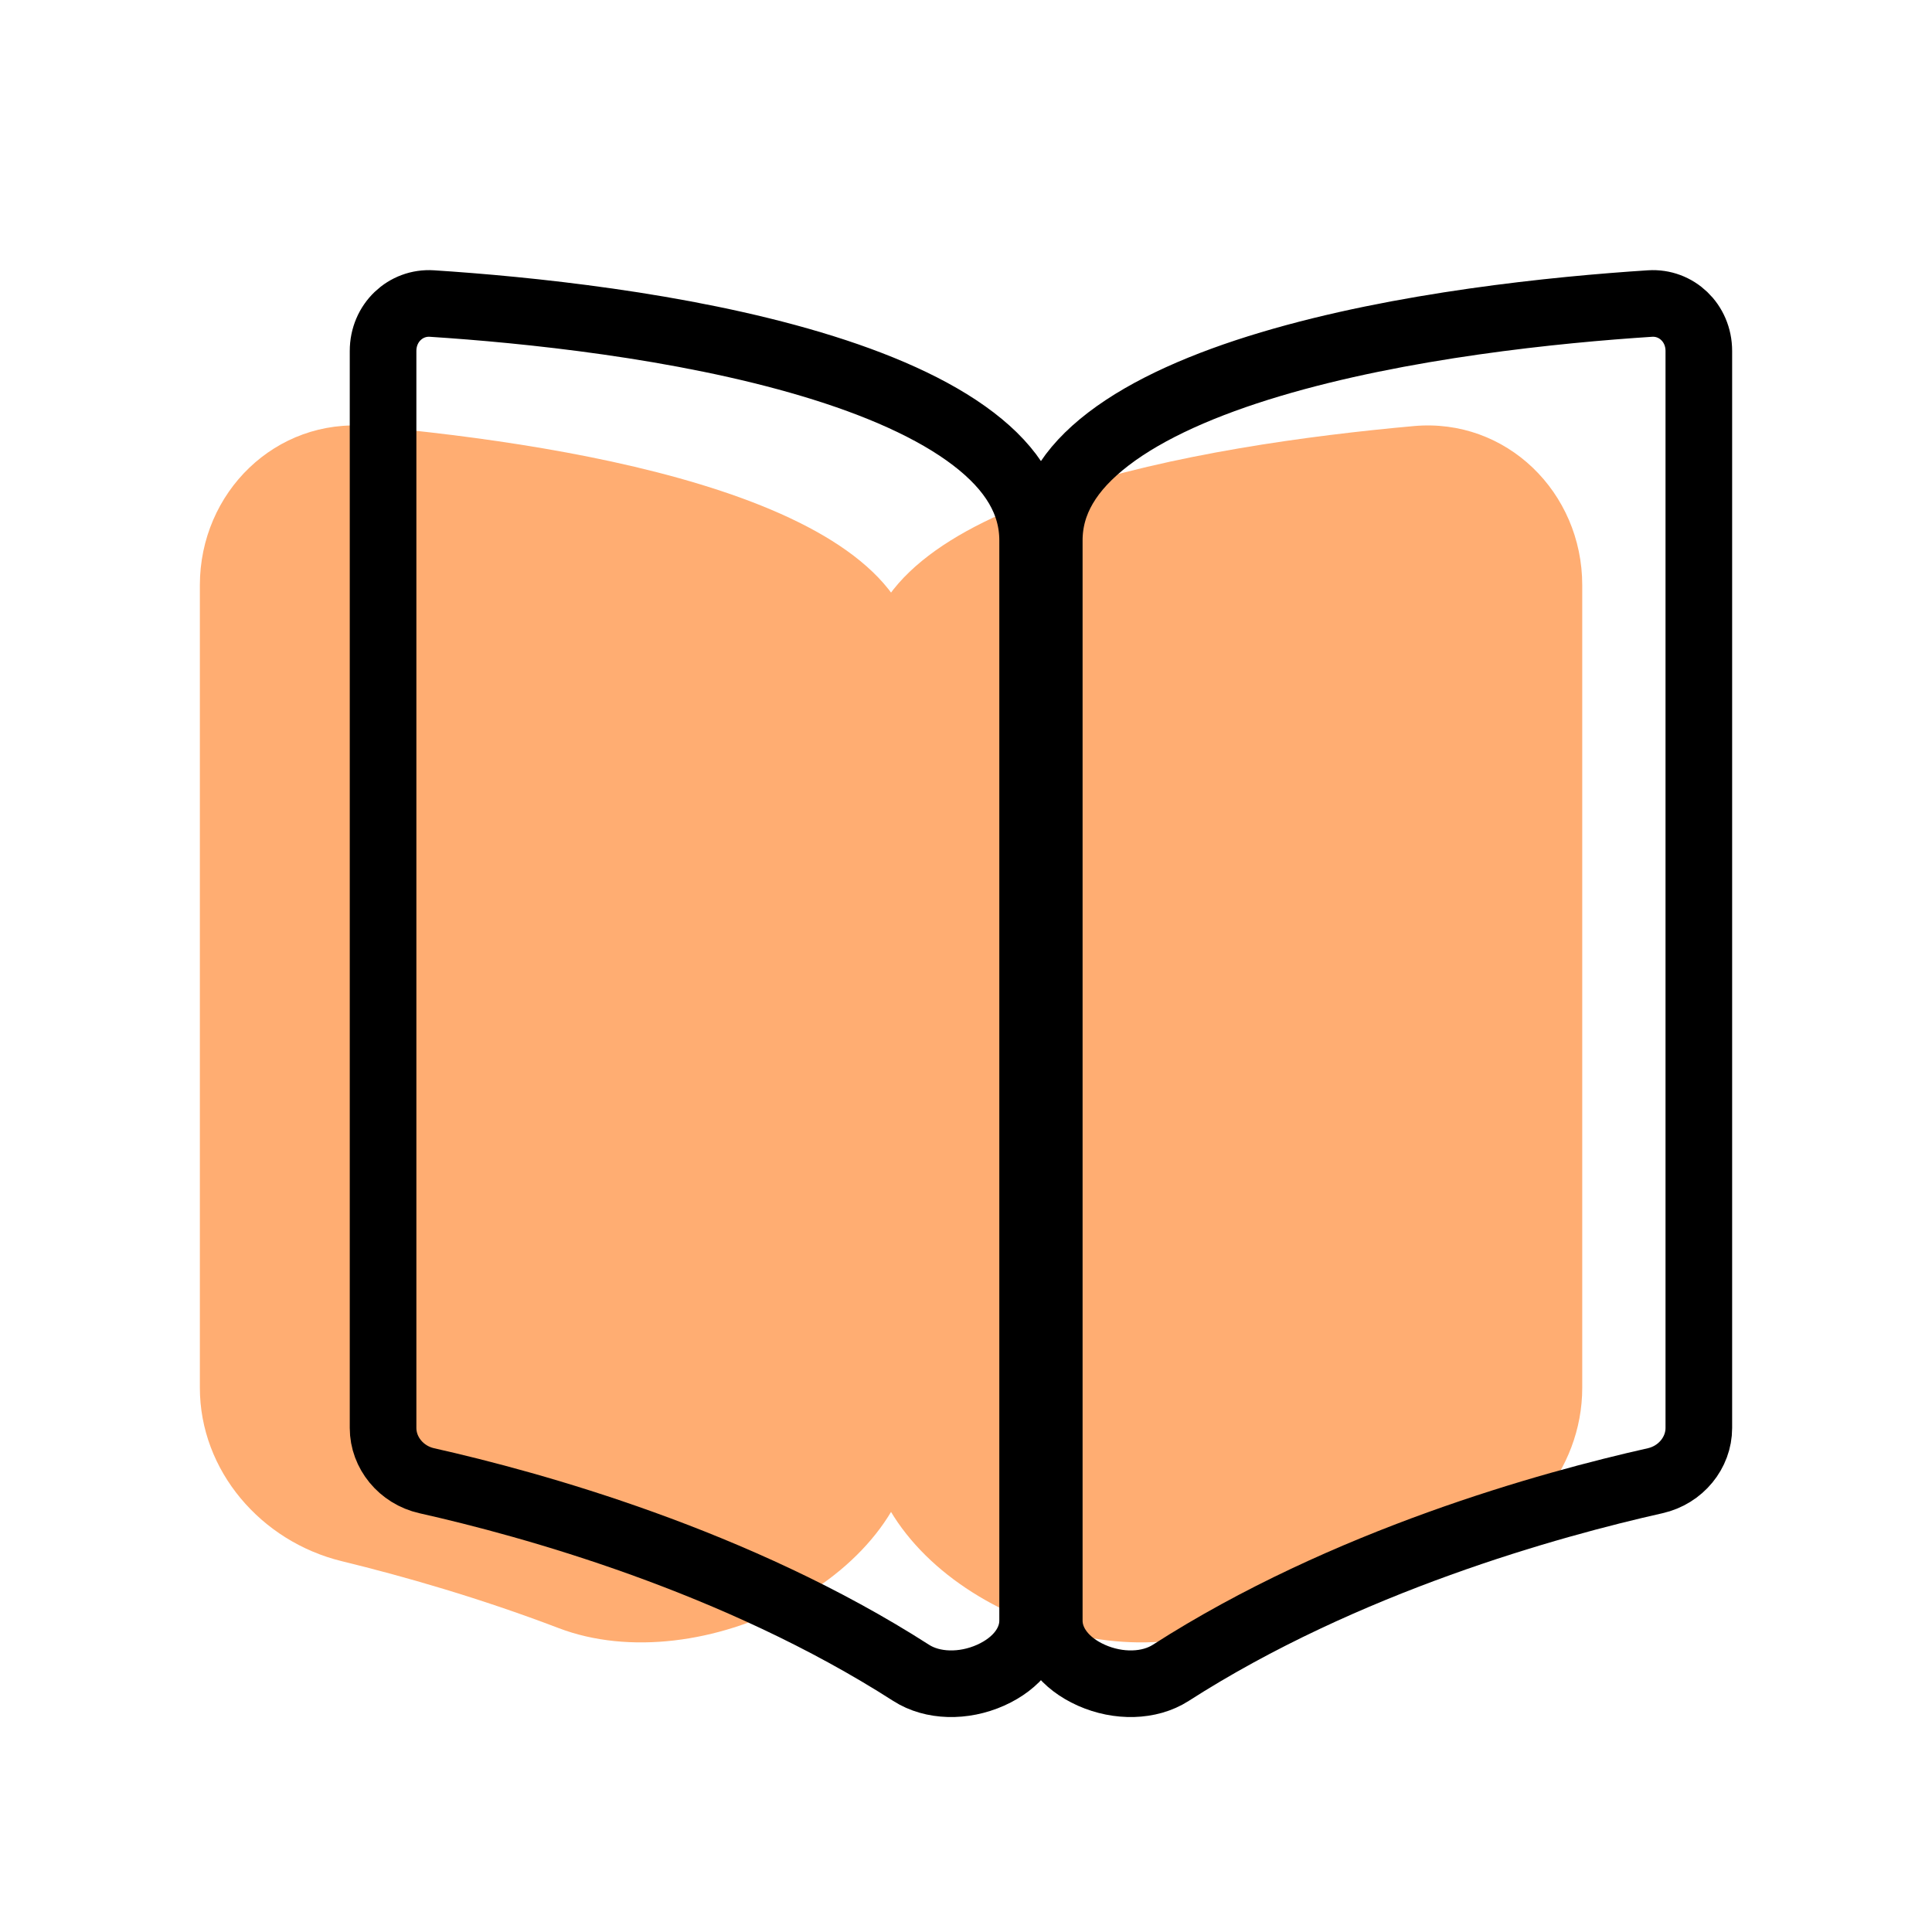 <svg width="116" height="116" viewBox="0 0 116 116" fill="none" xmlns="http://www.w3.org/2000/svg">
<path d="M12 35.134C12 29.559 16.559 25.083 22.112 25.582C34.823 26.725 55 30.083 55 39.892C55 51.436 55 69.242 55 85.574C55 94.658 42.029 100.993 33.542 97.754C28.795 95.943 24.221 94.638 20.518 93.735C15.675 92.554 12 88.305 12 83.32V35.134Z" fill="#FFAD72"/>
<path d="M95 35.134C95 29.559 90.441 25.083 84.888 25.582C72.177 26.725 52 30.083 52 39.892C52 51.436 52 69.242 52 85.574C52 94.658 64.971 100.993 73.458 97.754C78.205 95.943 82.779 94.638 86.482 93.735C91.325 92.554 95 88.305 95 83.32V35.134Z" fill="#FFAD72"/>
<path d="M25.93 18.225C31.573 18.59 40.876 19.526 48.719 21.869C52.651 23.043 56.063 24.528 58.453 26.36C60.813 28.169 62 30.164 62 32.45V32.546V32.641V32.737V32.834V32.93V33.027V33.124V33.221V33.319V33.416V33.515V33.613V33.711V33.81V33.909V34.008V34.108V34.208V34.308V34.408V34.508V34.609V34.71V34.811V34.913V35.014V35.116V35.218V35.321V35.423V35.526V35.629V35.733V35.836V35.94V36.044V36.148V36.253V36.357V36.462V36.567V36.673V36.778V36.884V36.99V37.096V37.203V37.31V37.417V37.524V37.631V37.739V37.846V37.955V38.063V38.171V38.28V38.389V38.498V38.607V38.717V38.826V38.936V39.046V39.157V39.267V39.378V39.489V39.6V39.711V39.823V39.935V40.047V40.159V40.271V40.384V40.497V40.609V40.723V40.836V40.95V41.063V41.177V41.291V41.406V41.52V41.635V41.75V41.865V41.98V42.096V42.211V42.327V42.443V42.559V42.675V42.792V42.909V43.026V43.143V43.26V43.377V43.495V43.613V43.731V43.849V43.967V44.086V44.204V44.323V44.442V44.561V44.681V44.8V44.92V45.04V45.16V45.28V45.4V45.521V45.641V45.762V45.883V46.004V46.126V46.247V46.369V46.49V46.612V46.734V46.857V46.979V47.102V47.224V47.347V47.47V47.593V47.717V47.84V47.964V48.087V48.211V48.335V48.46V48.584V48.708V48.833V48.958V49.083V49.208V49.333V49.458V49.584V49.709V49.835V49.961V50.087V50.213V50.339V50.465V50.592V50.719V50.845V50.972V51.099V51.227V51.354V51.481V51.609V51.736V51.864V51.992V52.12V52.248V52.376V52.505V52.633V52.762V52.891V53.02V53.148V53.278V53.407V53.536V53.665V53.795V53.925V54.054V54.184V54.314V54.444V54.574V54.705V54.835V54.965V55.096V55.227V55.358V55.489V55.62V55.751V55.882V56.013V56.144V56.276V56.407V56.539V56.671V56.803V56.935V57.067V57.199V57.331V57.463V57.596V57.728V57.861V57.993V58.126V58.259V58.392V58.525V58.658V58.791V58.925V59.058V59.191V59.325V59.458V59.592V59.725V59.859V59.993V60.127V60.261V60.395V60.529V60.663V60.798V60.932V61.066V61.201V61.335V61.47V61.605V61.739V61.874V62.009V62.144V62.279V62.414V62.549V62.684V62.819V62.955V63.09V63.225V63.361V63.496V63.632V63.767V63.903V64.039V64.174V64.31V64.446V64.582V64.718V64.854V64.99V65.126V65.262V65.398V65.534V65.67V65.807V65.943V66.079V66.216V66.352V66.489V66.625V66.761V66.898V67.035V67.171V67.308V67.445V67.581V67.718V67.855V67.992V68.128V68.265V68.402V68.539V68.676V68.813V68.95V69.087V69.224V69.361V69.498V69.635V69.772V69.909V70.046V70.183V70.32V70.457V70.594V70.732V70.869V71.006V71.143V71.28V71.418V71.555V71.692V71.829V71.966V72.103V72.241V72.378V72.515V72.652V72.79V72.927V73.064V73.201V73.338V73.476V73.613V73.75V73.887V74.024V74.162V74.299V74.436V74.573V74.71V74.847V74.984V75.121V75.258V75.395V75.532V75.669V75.806V75.944V76.081V76.217V76.354V76.491V76.628V76.765V76.902V77.038V77.175V77.312V77.449V77.585V77.722V77.859V77.995V78.132V78.268V78.405V78.541V78.678V78.814V78.951V79.087V79.223V79.359V79.496V79.632V79.768V79.904V80.04V80.176V80.312V80.448V80.584V80.719V80.855V80.991V81.126V81.262V81.398V81.533V81.669V81.804V81.939V82.075V82.21V82.345V82.48V82.615V82.75V82.885V83.02V83.155V83.29V83.424V83.559V83.693V83.828V83.962V84.097V84.231V84.365V84.499V84.633V84.767V84.901V85.035V85.169V85.303V85.437V85.57V85.704V85.837V85.97V86.104V86.237V86.37V86.503V86.636V86.769V86.902V87.034V87.167V87.299V87.432V87.564V87.696V87.829V87.961V88.093V88.225V88.356V88.488V88.62V88.751V88.883V89.014V89.145V89.276V89.407V89.538V89.669V89.8V89.931V90.061V90.192V90.322V90.452V90.582V90.712V90.842V90.972V91.102V91.231V91.361V91.49V91.619V91.748V91.877V92.006V92.135V92.264V92.392V92.521V92.649V92.777V92.905V93.033V93.161V93.289V93.416V93.544V93.671V93.798V93.925V94.052V94.179V94.306V94.433V94.559V94.685V94.811V94.937V95.063V95.189V95.315V95.44V95.566V95.691V95.816V95.941V96.066V96.19V96.315V96.439V96.564V96.688V96.812V96.935V97.059V97.183V97.306C62 98.613 61.096 99.859 59.473 100.583C57.844 101.309 55.986 101.262 54.71 100.443C44.222 93.714 31.92 90.32 25.626 88.906C24.08 88.558 23 87.219 23 85.742V21.074C23 19.381 24.355 18.123 25.93 18.225Z" stroke="black" stroke-width="4"/>
<path d="M99.07 18.225C93.427 18.59 84.124 19.526 76.281 21.869C72.349 23.043 68.937 24.528 66.547 26.36C64.187 28.169 63 30.164 63 32.45V32.546V32.641V32.737V32.834V32.93V33.027V33.124V33.221V33.319V33.416V33.515V33.613V33.711V33.81V33.909V34.008V34.108V34.208V34.308V34.408V34.508V34.609V34.71V34.811V34.913V35.014V35.116V35.218V35.321V35.423V35.526V35.629V35.733V35.836V35.94V36.044V36.148V36.253V36.357V36.462V36.567V36.673V36.778V36.884V36.99V37.096V37.203V37.31V37.417V37.524V37.631V37.739V37.846V37.955V38.063V38.171V38.28V38.389V38.498V38.607V38.717V38.826V38.936V39.046V39.157V39.267V39.378V39.489V39.6V39.711V39.823V39.935V40.047V40.159V40.271V40.384V40.497V40.609V40.723V40.836V40.95V41.063V41.177V41.291V41.406V41.52V41.635V41.75V41.865V41.98V42.096V42.211V42.327V42.443V42.559V42.675V42.792V42.909V43.026V43.143V43.26V43.377V43.495V43.613V43.731V43.849V43.967V44.086V44.204V44.323V44.442V44.561V44.681V44.8V44.92V45.04V45.16V45.28V45.4V45.521V45.641V45.762V45.883V46.004V46.126V46.247V46.369V46.49V46.612V46.734V46.857V46.979V47.102V47.224V47.347V47.47V47.593V47.717V47.84V47.964V48.087V48.211V48.335V48.46V48.584V48.708V48.833V48.958V49.083V49.208V49.333V49.458V49.584V49.709V49.835V49.961V50.087V50.213V50.339V50.465V50.592V50.719V50.845V50.972V51.099V51.227V51.354V51.481V51.609V51.736V51.864V51.992V52.12V52.248V52.376V52.505V52.633V52.762V52.891V53.02V53.148V53.278V53.407V53.536V53.665V53.795V53.925V54.054V54.184V54.314V54.444V54.574V54.705V54.835V54.965V55.096V55.227V55.358V55.489V55.62V55.751V55.882V56.013V56.144V56.276V56.407V56.539V56.671V56.803V56.935V57.067V57.199V57.331V57.463V57.596V57.728V57.861V57.993V58.126V58.259V58.392V58.525V58.658V58.791V58.925V59.058V59.191V59.325V59.458V59.592V59.725V59.859V59.993V60.127V60.261V60.395V60.529V60.663V60.798V60.932V61.066V61.201V61.335V61.47V61.605V61.739V61.874V62.009V62.144V62.279V62.414V62.549V62.684V62.819V62.955V63.09V63.225V63.361V63.496V63.632V63.767V63.903V64.039V64.174V64.31V64.446V64.582V64.718V64.854V64.99V65.126V65.262V65.398V65.534V65.67V65.807V65.943V66.079V66.216V66.352V66.489V66.625V66.761V66.898V67.035V67.171V67.308V67.445V67.581V67.718V67.855V67.992V68.128V68.265V68.402V68.539V68.676V68.813V68.95V69.087V69.224V69.361V69.498V69.635V69.772V69.909V70.046V70.183V70.32V70.457V70.594V70.732V70.869V71.006V71.143V71.28V71.418V71.555V71.692V71.829V71.966V72.103V72.241V72.378V72.515V72.652V72.79V72.927V73.064V73.201V73.338V73.476V73.613V73.75V73.887V74.024V74.162V74.299V74.436V74.573V74.71V74.847V74.984V75.121V75.258V75.395V75.532V75.669V75.806V75.944V76.081V76.217V76.354V76.491V76.628V76.765V76.902V77.038V77.175V77.312V77.449V77.585V77.722V77.859V77.995V78.132V78.268V78.405V78.541V78.678V78.814V78.951V79.087V79.223V79.359V79.496V79.632V79.768V79.904V80.04V80.176V80.312V80.448V80.584V80.719V80.855V80.991V81.126V81.262V81.398V81.533V81.669V81.804V81.939V82.075V82.21V82.345V82.48V82.615V82.75V82.885V83.02V83.155V83.29V83.424V83.559V83.693V83.828V83.962V84.097V84.231V84.365V84.499V84.633V84.767V84.901V85.035V85.169V85.303V85.437V85.57V85.704V85.837V85.97V86.104V86.237V86.37V86.503V86.636V86.769V86.902V87.034V87.167V87.299V87.432V87.564V87.696V87.829V87.961V88.093V88.225V88.356V88.488V88.62V88.751V88.883V89.014V89.145V89.276V89.407V89.538V89.669V89.8V89.931V90.061V90.192V90.322V90.452V90.582V90.712V90.842V90.972V91.102V91.231V91.361V91.49V91.619V91.748V91.877V92.006V92.135V92.264V92.392V92.521V92.649V92.777V92.905V93.033V93.161V93.289V93.416V93.544V93.671V93.798V93.925V94.052V94.179V94.306V94.433V94.559V94.685V94.811V94.937V95.063V95.189V95.315V95.44V95.566V95.691V95.816V95.941V96.066V96.19V96.315V96.439V96.564V96.688V96.812V96.935V97.059V97.183V97.306C63 98.613 63.904 99.859 65.527 100.583C67.156 101.309 69.014 101.262 70.29 100.443C80.778 93.714 93.08 90.32 99.374 88.906C100.92 88.558 102 87.219 102 85.742V21.074C102 19.381 100.645 18.123 99.07 18.225Z" stroke="black" stroke-width="4"/>
</svg>
